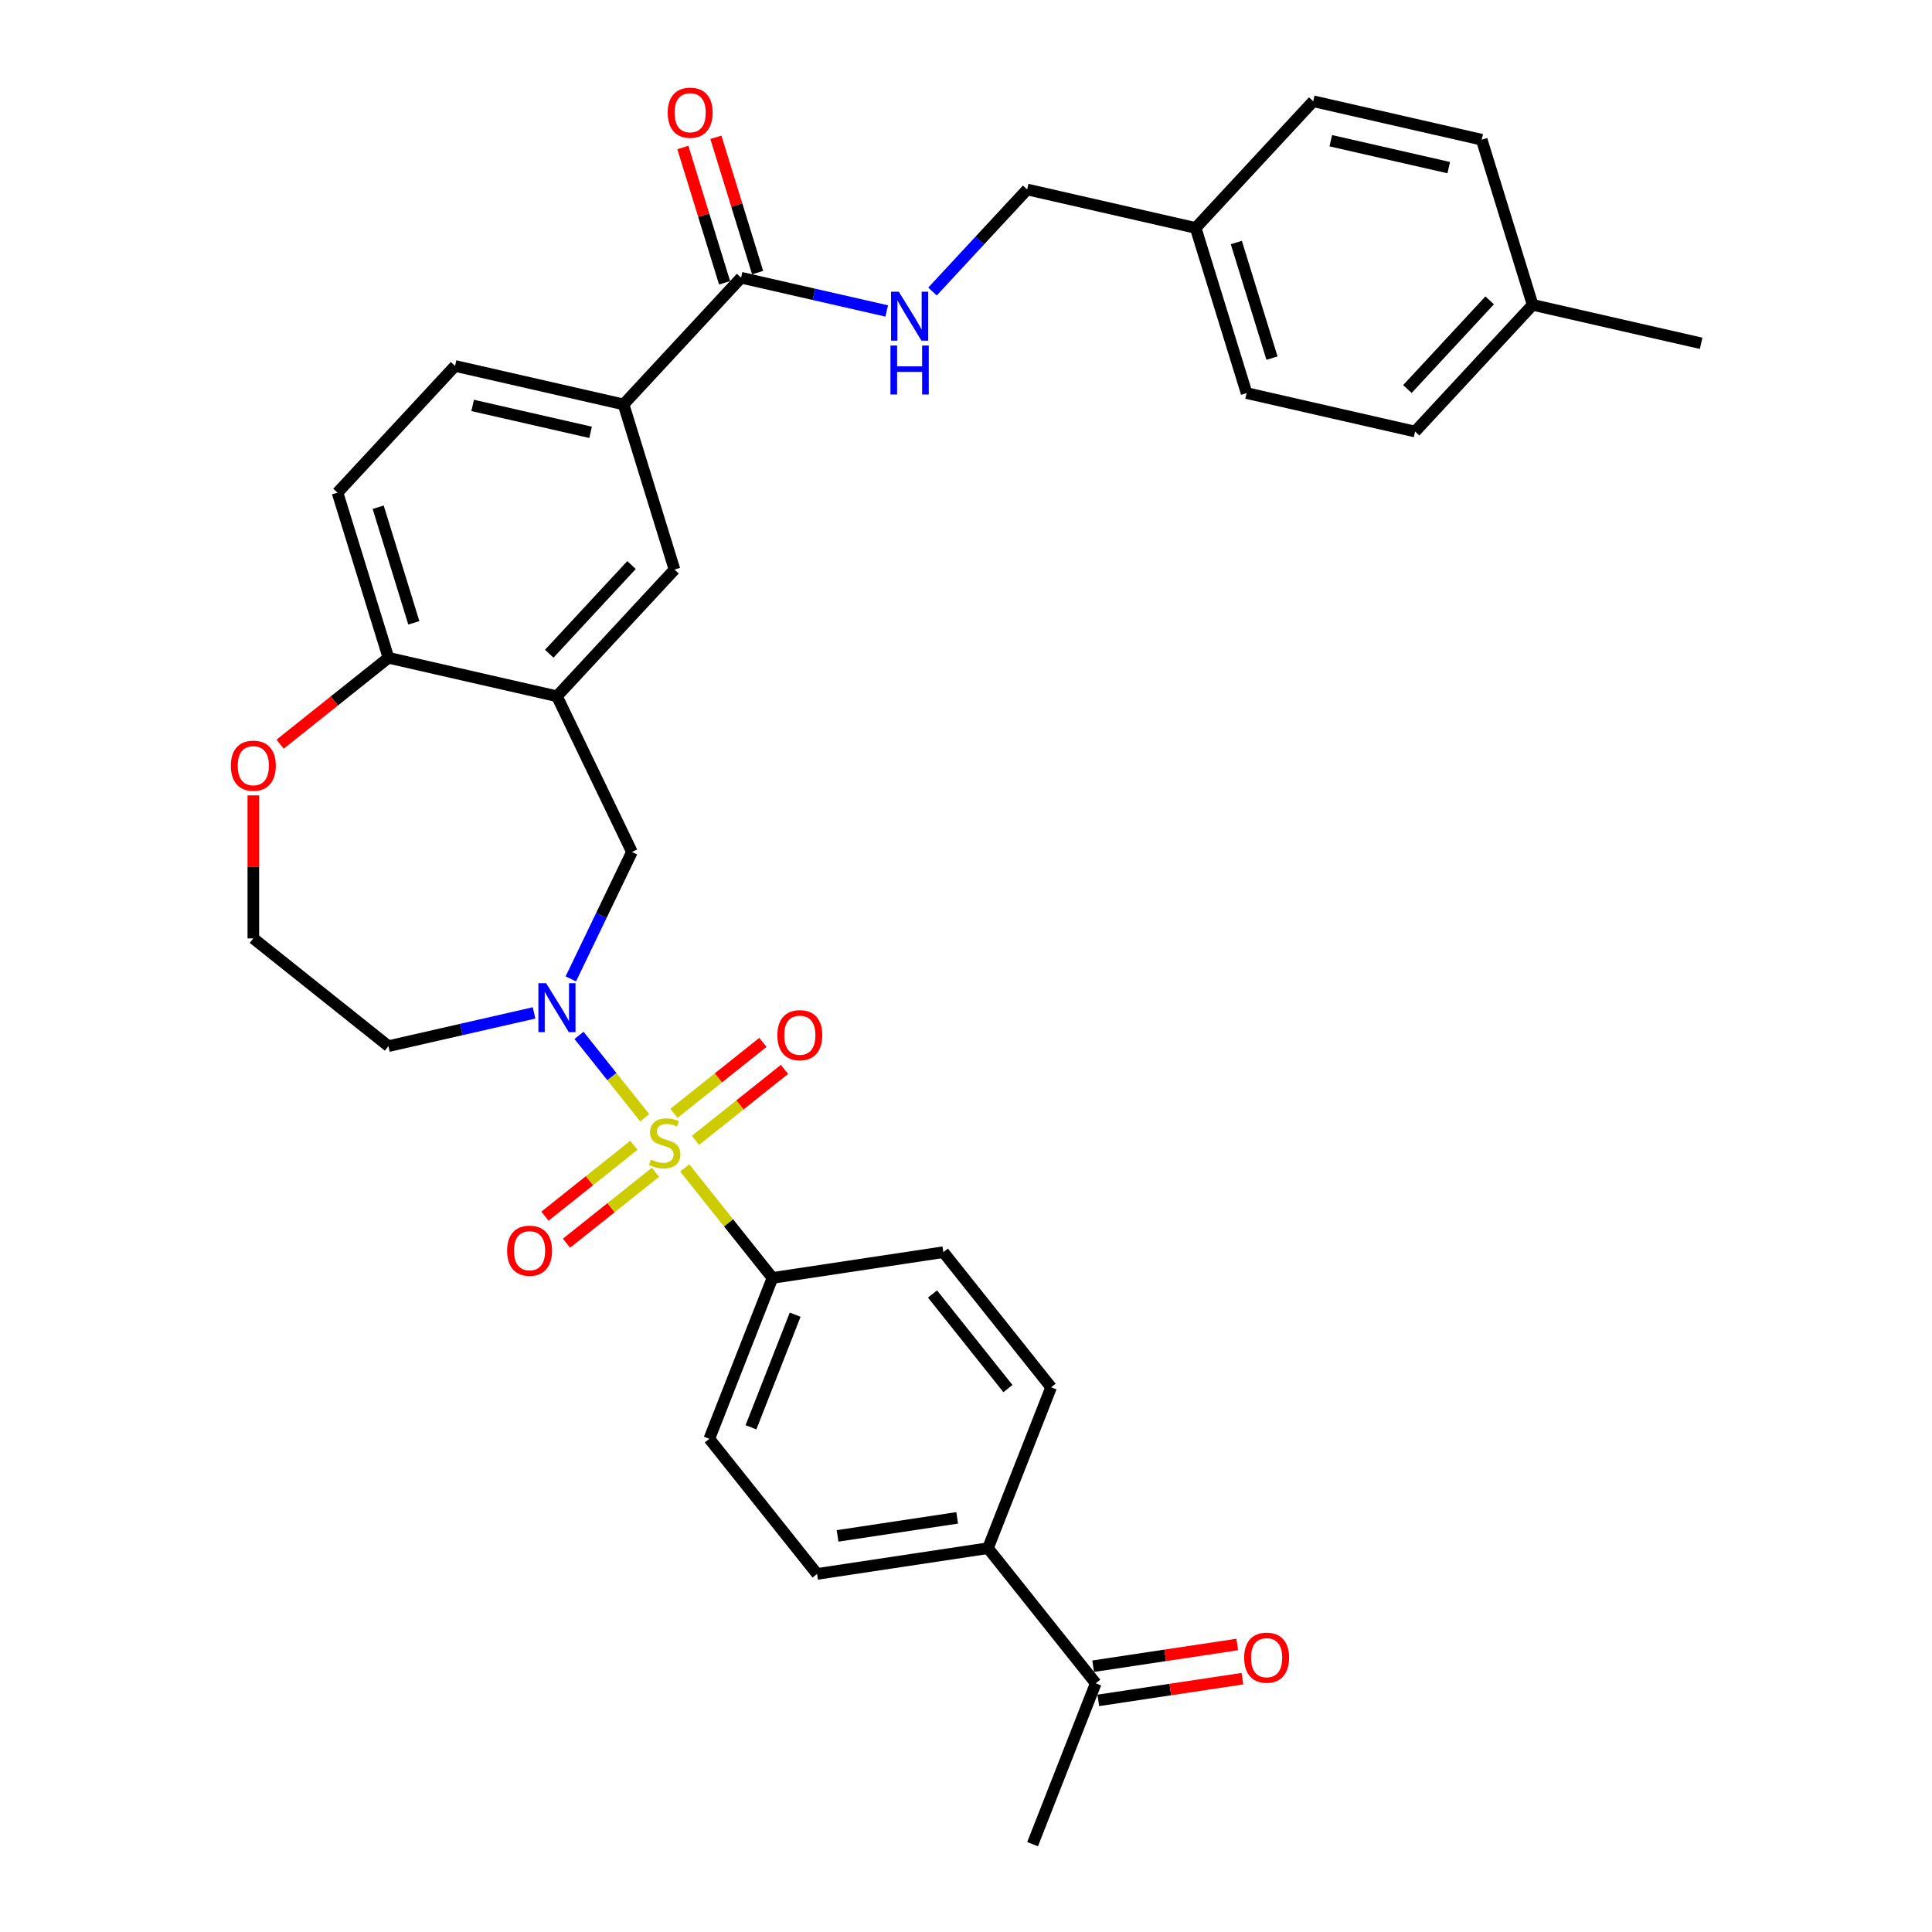 <?xml version='1.0' encoding='iso-8859-1'?>
<svg version='1.1' baseProfile='full'
              xmlns='http://www.w3.org/2000/svg'
                      xmlns:rdkit='http://www.rdkit.org/xml'
                      xmlns:xlink='http://www.w3.org/1999/xlink'
                  xml:space='preserve'
width='1000px' height='1000px' viewBox='0 0 1000 1000'>
<!-- END OF HEADER -->
<rect style='opacity:1.0;fill:#FFFFFF;stroke:none' width='1000' height='1000' x='0' y='0'> </rect>
<path class='bond-0' d='M 333.689,578.525 L 316.696,557.215' style='fill:none;fill-rule:evenodd;stroke:#CCCC00;stroke-width:6px;stroke-linecap:butt;stroke-linejoin:miter;stroke-opacity:1' />
<path class='bond-0' d='M 316.696,557.215 L 299.702,535.906' style='fill:none;fill-rule:evenodd;stroke:#0000FF;stroke-width:6px;stroke-linecap:butt;stroke-linejoin:miter;stroke-opacity:1' />
<path class='bond-4' d='M 354.407,604.504 L 377.115,632.979' style='fill:none;fill-rule:evenodd;stroke:#CCCC00;stroke-width:6px;stroke-linecap:butt;stroke-linejoin:miter;stroke-opacity:1' />
<path class='bond-4' d='M 377.115,632.979 L 399.823,661.454' style='fill:none;fill-rule:evenodd;stroke:#000000;stroke-width:6px;stroke-linecap:butt;stroke-linejoin:miter;stroke-opacity:1' />
<path class='bond-7' d='M 359.985,590.247 L 383.008,571.887' style='fill:none;fill-rule:evenodd;stroke:#CCCC00;stroke-width:6px;stroke-linecap:butt;stroke-linejoin:miter;stroke-opacity:1' />
<path class='bond-7' d='M 383.008,571.887 L 406.031,553.527' style='fill:none;fill-rule:evenodd;stroke:#FF0000;stroke-width:6px;stroke-linecap:butt;stroke-linejoin:miter;stroke-opacity:1' />
<path class='bond-7' d='M 348.83,576.259 L 371.853,557.899' style='fill:none;fill-rule:evenodd;stroke:#CCCC00;stroke-width:6px;stroke-linecap:butt;stroke-linejoin:miter;stroke-opacity:1' />
<path class='bond-7' d='M 371.853,557.899 L 394.876,539.539' style='fill:none;fill-rule:evenodd;stroke:#FF0000;stroke-width:6px;stroke-linecap:butt;stroke-linejoin:miter;stroke-opacity:1' />
<path class='bond-8' d='M 328.112,592.782 L 305.089,611.142' style='fill:none;fill-rule:evenodd;stroke:#CCCC00;stroke-width:6px;stroke-linecap:butt;stroke-linejoin:miter;stroke-opacity:1' />
<path class='bond-8' d='M 305.089,611.142 L 282.066,629.502' style='fill:none;fill-rule:evenodd;stroke:#FF0000;stroke-width:6px;stroke-linecap:butt;stroke-linejoin:miter;stroke-opacity:1' />
<path class='bond-8' d='M 339.267,606.77 L 316.244,625.13' style='fill:none;fill-rule:evenodd;stroke:#CCCC00;stroke-width:6px;stroke-linecap:butt;stroke-linejoin:miter;stroke-opacity:1' />
<path class='bond-8' d='M 316.244,625.13 L 293.221,643.49' style='fill:none;fill-rule:evenodd;stroke:#FF0000;stroke-width:6px;stroke-linecap:butt;stroke-linejoin:miter;stroke-opacity:1' />
<path class='bond-2' d='M 295.45,506.671 L 311.269,473.825' style='fill:none;fill-rule:evenodd;stroke:#0000FF;stroke-width:6px;stroke-linecap:butt;stroke-linejoin:miter;stroke-opacity:1' />
<path class='bond-2' d='M 311.269,473.825 L 327.087,440.978' style='fill:none;fill-rule:evenodd;stroke:#000000;stroke-width:6px;stroke-linecap:butt;stroke-linejoin:miter;stroke-opacity:1' />
<path class='bond-14' d='M 276.429,524.278 L 238.745,532.879' style='fill:none;fill-rule:evenodd;stroke:#0000FF;stroke-width:6px;stroke-linecap:butt;stroke-linejoin:miter;stroke-opacity:1' />
<path class='bond-14' d='M 238.745,532.879 L 201.06,541.481' style='fill:none;fill-rule:evenodd;stroke:#000000;stroke-width:6px;stroke-linecap:butt;stroke-linejoin:miter;stroke-opacity:1' />
<path class='bond-1' d='M 288.273,360.38 L 327.087,440.978' style='fill:none;fill-rule:evenodd;stroke:#000000;stroke-width:6px;stroke-linecap:butt;stroke-linejoin:miter;stroke-opacity:1' />
<path class='bond-6' d='M 288.273,360.38 L 349.119,294.804' style='fill:none;fill-rule:evenodd;stroke:#000000;stroke-width:6px;stroke-linecap:butt;stroke-linejoin:miter;stroke-opacity:1' />
<path class='bond-6' d='M 284.285,338.375 L 326.877,292.472' style='fill:none;fill-rule:evenodd;stroke:#000000;stroke-width:6px;stroke-linecap:butt;stroke-linejoin:miter;stroke-opacity:1' />
<path class='bond-9' d='M 288.273,360.38 L 201.06,340.475' style='fill:none;fill-rule:evenodd;stroke:#000000;stroke-width:6px;stroke-linecap:butt;stroke-linejoin:miter;stroke-opacity:1' />
<path class='bond-3' d='M 383.597,143.747 L 322.751,209.323' style='fill:none;fill-rule:evenodd;stroke:#000000;stroke-width:6px;stroke-linecap:butt;stroke-linejoin:miter;stroke-opacity:1' />
<path class='bond-10' d='M 383.597,143.747 L 421.282,152.348' style='fill:none;fill-rule:evenodd;stroke:#000000;stroke-width:6px;stroke-linecap:butt;stroke-linejoin:miter;stroke-opacity:1' />
<path class='bond-10' d='M 421.282,152.348 L 458.966,160.949' style='fill:none;fill-rule:evenodd;stroke:#0000FF;stroke-width:6px;stroke-linecap:butt;stroke-linejoin:miter;stroke-opacity:1' />
<path class='bond-15' d='M 392.145,141.11 L 381.343,106.089' style='fill:none;fill-rule:evenodd;stroke:#000000;stroke-width:6px;stroke-linecap:butt;stroke-linejoin:miter;stroke-opacity:1' />
<path class='bond-15' d='M 381.343,106.089 L 370.54,71.068' style='fill:none;fill-rule:evenodd;stroke:#FF0000;stroke-width:6px;stroke-linecap:butt;stroke-linejoin:miter;stroke-opacity:1' />
<path class='bond-15' d='M 375.049,146.383 L 364.246,111.362' style='fill:none;fill-rule:evenodd;stroke:#000000;stroke-width:6px;stroke-linecap:butt;stroke-linejoin:miter;stroke-opacity:1' />
<path class='bond-15' d='M 364.246,111.362 L 353.444,76.342' style='fill:none;fill-rule:evenodd;stroke:#FF0000;stroke-width:6px;stroke-linecap:butt;stroke-linejoin:miter;stroke-opacity:1' />
<path class='bond-17' d='M 399.823,661.454 L 488.28,648.121' style='fill:none;fill-rule:evenodd;stroke:#000000;stroke-width:6px;stroke-linecap:butt;stroke-linejoin:miter;stroke-opacity:1' />
<path class='bond-18' d='M 399.823,661.454 L 367.141,744.727' style='fill:none;fill-rule:evenodd;stroke:#000000;stroke-width:6px;stroke-linecap:butt;stroke-linejoin:miter;stroke-opacity:1' />
<path class='bond-18' d='M 411.575,680.481 L 388.698,738.772' style='fill:none;fill-rule:evenodd;stroke:#000000;stroke-width:6px;stroke-linecap:butt;stroke-linejoin:miter;stroke-opacity:1' />
<path class='bond-5' d='M 322.751,209.323 L 349.119,294.804' style='fill:none;fill-rule:evenodd;stroke:#000000;stroke-width:6px;stroke-linecap:butt;stroke-linejoin:miter;stroke-opacity:1' />
<path class='bond-35' d='M 322.751,209.323 L 235.538,189.417' style='fill:none;fill-rule:evenodd;stroke:#000000;stroke-width:6px;stroke-linecap:butt;stroke-linejoin:miter;stroke-opacity:1' />
<path class='bond-35' d='M 305.688,223.779 L 244.639,209.845' style='fill:none;fill-rule:evenodd;stroke:#000000;stroke-width:6px;stroke-linecap:butt;stroke-linejoin:miter;stroke-opacity:1' />
<path class='bond-19' d='M 201.06,340.475 L 174.692,254.993' style='fill:none;fill-rule:evenodd;stroke:#000000;stroke-width:6px;stroke-linecap:butt;stroke-linejoin:miter;stroke-opacity:1' />
<path class='bond-19' d='M 214.201,322.379 L 195.744,262.541' style='fill:none;fill-rule:evenodd;stroke:#000000;stroke-width:6px;stroke-linecap:butt;stroke-linejoin:miter;stroke-opacity:1' />
<path class='bond-34' d='M 201.06,340.475 L 173.023,362.833' style='fill:none;fill-rule:evenodd;stroke:#000000;stroke-width:6px;stroke-linecap:butt;stroke-linejoin:miter;stroke-opacity:1' />
<path class='bond-34' d='M 173.023,362.833 L 144.986,385.192' style='fill:none;fill-rule:evenodd;stroke:#FF0000;stroke-width:6px;stroke-linecap:butt;stroke-linejoin:miter;stroke-opacity:1' />
<path class='bond-23' d='M 482.654,150.888 L 507.155,124.482' style='fill:none;fill-rule:evenodd;stroke:#0000FF;stroke-width:6px;stroke-linecap:butt;stroke-linejoin:miter;stroke-opacity:1' />
<path class='bond-23' d='M 507.155,124.482 L 531.656,98.076' style='fill:none;fill-rule:evenodd;stroke:#000000;stroke-width:6px;stroke-linecap:butt;stroke-linejoin:miter;stroke-opacity:1' />
<path class='bond-11' d='M 511.373,801.333 L 422.916,814.666' style='fill:none;fill-rule:evenodd;stroke:#000000;stroke-width:6px;stroke-linecap:butt;stroke-linejoin:miter;stroke-opacity:1' />
<path class='bond-11' d='M 495.438,785.642 L 433.518,794.975' style='fill:none;fill-rule:evenodd;stroke:#000000;stroke-width:6px;stroke-linecap:butt;stroke-linejoin:miter;stroke-opacity:1' />
<path class='bond-12' d='M 511.373,801.333 L 567.148,871.273' style='fill:none;fill-rule:evenodd;stroke:#000000;stroke-width:6px;stroke-linecap:butt;stroke-linejoin:miter;stroke-opacity:1' />
<path class='bond-33' d='M 511.373,801.333 L 544.055,718.061' style='fill:none;fill-rule:evenodd;stroke:#000000;stroke-width:6px;stroke-linecap:butt;stroke-linejoin:miter;stroke-opacity:1' />
<path class='bond-20' d='M 568.482,880.119 L 605.777,874.497' style='fill:none;fill-rule:evenodd;stroke:#000000;stroke-width:6px;stroke-linecap:butt;stroke-linejoin:miter;stroke-opacity:1' />
<path class='bond-20' d='M 605.777,874.497 L 643.073,868.876' style='fill:none;fill-rule:evenodd;stroke:#FF0000;stroke-width:6px;stroke-linecap:butt;stroke-linejoin:miter;stroke-opacity:1' />
<path class='bond-20' d='M 565.815,862.427 L 603.111,856.806' style='fill:none;fill-rule:evenodd;stroke:#000000;stroke-width:6px;stroke-linecap:butt;stroke-linejoin:miter;stroke-opacity:1' />
<path class='bond-20' d='M 603.111,856.806 L 640.406,851.185' style='fill:none;fill-rule:evenodd;stroke:#FF0000;stroke-width:6px;stroke-linecap:butt;stroke-linejoin:miter;stroke-opacity:1' />
<path class='bond-31' d='M 567.148,871.273 L 534.466,954.545' style='fill:none;fill-rule:evenodd;stroke:#000000;stroke-width:6px;stroke-linecap:butt;stroke-linejoin:miter;stroke-opacity:1' />
<path class='bond-13' d='M 131.12,411.69 L 131.12,448.698' style='fill:none;fill-rule:evenodd;stroke:#FF0000;stroke-width:6px;stroke-linecap:butt;stroke-linejoin:miter;stroke-opacity:1' />
<path class='bond-13' d='M 131.12,448.698 L 131.12,485.706' style='fill:none;fill-rule:evenodd;stroke:#000000;stroke-width:6px;stroke-linecap:butt;stroke-linejoin:miter;stroke-opacity:1' />
<path class='bond-24' d='M 201.06,541.481 L 131.12,485.706' style='fill:none;fill-rule:evenodd;stroke:#000000;stroke-width:6px;stroke-linecap:butt;stroke-linejoin:miter;stroke-opacity:1' />
<path class='bond-16' d='M 235.538,189.417 L 174.692,254.993' style='fill:none;fill-rule:evenodd;stroke:#000000;stroke-width:6px;stroke-linecap:butt;stroke-linejoin:miter;stroke-opacity:1' />
<path class='bond-22' d='M 488.28,648.121 L 544.055,718.061' style='fill:none;fill-rule:evenodd;stroke:#000000;stroke-width:6px;stroke-linecap:butt;stroke-linejoin:miter;stroke-opacity:1' />
<path class='bond-22' d='M 482.659,669.767 L 521.701,718.725' style='fill:none;fill-rule:evenodd;stroke:#000000;stroke-width:6px;stroke-linecap:butt;stroke-linejoin:miter;stroke-opacity:1' />
<path class='bond-21' d='M 367.141,744.727 L 422.916,814.666' style='fill:none;fill-rule:evenodd;stroke:#000000;stroke-width:6px;stroke-linecap:butt;stroke-linejoin:miter;stroke-opacity:1' />
<path class='bond-25' d='M 531.656,98.076 L 618.869,117.982' style='fill:none;fill-rule:evenodd;stroke:#000000;stroke-width:6px;stroke-linecap:butt;stroke-linejoin:miter;stroke-opacity:1' />
<path class='bond-27' d='M 618.869,117.982 L 679.715,52.406' style='fill:none;fill-rule:evenodd;stroke:#000000;stroke-width:6px;stroke-linecap:butt;stroke-linejoin:miter;stroke-opacity:1' />
<path class='bond-28' d='M 618.869,117.982 L 645.237,203.464' style='fill:none;fill-rule:evenodd;stroke:#000000;stroke-width:6px;stroke-linecap:butt;stroke-linejoin:miter;stroke-opacity:1' />
<path class='bond-28' d='M 639.921,125.531 L 658.378,185.368' style='fill:none;fill-rule:evenodd;stroke:#000000;stroke-width:6px;stroke-linecap:butt;stroke-linejoin:miter;stroke-opacity:1' />
<path class='bond-26' d='M 793.296,157.794 L 732.45,223.37' style='fill:none;fill-rule:evenodd;stroke:#000000;stroke-width:6px;stroke-linecap:butt;stroke-linejoin:miter;stroke-opacity:1' />
<path class='bond-26' d='M 771.054,155.461 L 728.462,201.364' style='fill:none;fill-rule:evenodd;stroke:#000000;stroke-width:6px;stroke-linecap:butt;stroke-linejoin:miter;stroke-opacity:1' />
<path class='bond-32' d='M 793.296,157.794 L 880.509,177.7' style='fill:none;fill-rule:evenodd;stroke:#000000;stroke-width:6px;stroke-linecap:butt;stroke-linejoin:miter;stroke-opacity:1' />
<path class='bond-36' d='M 793.296,157.794 L 766.928,72.312' style='fill:none;fill-rule:evenodd;stroke:#000000;stroke-width:6px;stroke-linecap:butt;stroke-linejoin:miter;stroke-opacity:1' />
<path class='bond-30' d='M 679.715,52.406 L 766.928,72.312' style='fill:none;fill-rule:evenodd;stroke:#000000;stroke-width:6px;stroke-linecap:butt;stroke-linejoin:miter;stroke-opacity:1' />
<path class='bond-30' d='M 688.816,72.835 L 749.865,86.769' style='fill:none;fill-rule:evenodd;stroke:#000000;stroke-width:6px;stroke-linecap:butt;stroke-linejoin:miter;stroke-opacity:1' />
<path class='bond-29' d='M 645.237,203.464 L 732.45,223.37' style='fill:none;fill-rule:evenodd;stroke:#000000;stroke-width:6px;stroke-linecap:butt;stroke-linejoin:miter;stroke-opacity:1' />
<path  class='atom-0' d='M 336.892 600.21
Q 337.178 600.317, 338.359 600.818
Q 339.54 601.319, 340.828 601.641
Q 342.152 601.927, 343.44 601.927
Q 345.837 601.927, 347.233 600.782
Q 348.628 599.601, 348.628 597.562
Q 348.628 596.166, 347.913 595.307
Q 347.233 594.449, 346.159 593.983
Q 345.086 593.518, 343.297 592.982
Q 341.043 592.302, 339.683 591.658
Q 338.359 591.014, 337.393 589.654
Q 336.462 588.294, 336.462 586.004
Q 336.462 582.819, 338.609 580.851
Q 340.792 578.883, 345.086 578.883
Q 348.02 578.883, 351.348 580.279
L 350.525 583.034
Q 347.483 581.782, 345.193 581.782
Q 342.724 581.782, 341.365 582.819
Q 340.005 583.821, 340.041 585.575
Q 340.041 586.934, 340.72 587.757
Q 341.436 588.58, 342.438 589.046
Q 343.476 589.511, 345.193 590.047
Q 347.483 590.763, 348.843 591.479
Q 350.203 592.194, 351.169 593.661
Q 352.171 595.093, 352.171 597.562
Q 352.171 601.068, 349.809 602.965
Q 347.483 604.826, 343.583 604.826
Q 341.329 604.826, 339.611 604.325
Q 337.929 603.859, 335.926 603.036
L 336.892 600.21
' fill='#CCCC00'/>
<path  class='atom-1' d='M 282.673 508.908
L 290.975 522.326
Q 291.798 523.65, 293.122 526.048
Q 294.446 528.445, 294.517 528.588
L 294.517 508.908
L 297.881 508.908
L 297.881 534.242
L 294.41 534.242
L 285.5 519.571
Q 284.462 517.853, 283.353 515.885
Q 282.28 513.917, 281.958 513.309
L 281.958 534.242
L 278.666 534.242
L 278.666 508.908
L 282.673 508.908
' fill='#0000FF'/>
<path  class='atom-8' d='M 402.359 535.811
Q 402.359 529.728, 405.364 526.329
Q 408.37 522.929, 413.988 522.929
Q 419.606 522.929, 422.611 526.329
Q 425.617 529.728, 425.617 535.811
Q 425.617 541.966, 422.576 545.472
Q 419.534 548.943, 413.988 548.943
Q 408.406 548.943, 405.364 545.472
Q 402.359 542.001, 402.359 535.811
M 413.988 546.081
Q 417.852 546.081, 419.928 543.504
Q 422.039 540.892, 422.039 535.811
Q 422.039 530.837, 419.928 528.333
Q 417.852 525.792, 413.988 525.792
Q 410.123 525.792, 408.012 528.297
Q 405.937 530.802, 405.937 535.811
Q 405.937 540.928, 408.012 543.504
Q 410.123 546.081, 413.988 546.081
' fill='#FF0000'/>
<path  class='atom-9' d='M 262.479 647.361
Q 262.479 641.278, 265.485 637.879
Q 268.491 634.479, 274.109 634.479
Q 279.726 634.479, 282.732 637.879
Q 285.738 641.278, 285.738 647.361
Q 285.738 653.516, 282.696 657.022
Q 279.655 660.493, 274.109 660.493
Q 268.527 660.493, 265.485 657.022
Q 262.479 653.551, 262.479 647.361
M 274.109 657.631
Q 277.973 657.631, 280.048 655.054
Q 282.16 652.442, 282.16 647.361
Q 282.16 642.387, 280.048 639.883
Q 277.973 637.342, 274.109 637.342
Q 270.244 637.342, 268.133 639.847
Q 266.058 642.352, 266.058 647.361
Q 266.058 652.478, 268.133 655.054
Q 270.244 657.631, 274.109 657.631
' fill='#FF0000'/>
<path  class='atom-11' d='M 465.21 150.985
L 473.512 164.404
Q 474.335 165.728, 475.659 168.125
Q 476.983 170.523, 477.054 170.666
L 477.054 150.985
L 480.418 150.985
L 480.418 176.319
L 476.947 176.319
L 468.037 161.649
Q 466.999 159.931, 465.89 157.963
Q 464.817 155.995, 464.495 155.387
L 464.495 176.319
L 461.203 176.319
L 461.203 150.985
L 465.21 150.985
' fill='#0000FF'/>
<path  class='atom-11' d='M 460.898 178.853
L 464.334 178.853
L 464.334 189.623
L 477.287 189.623
L 477.287 178.853
L 480.722 178.853
L 480.722 204.187
L 477.287 204.187
L 477.287 192.486
L 464.334 192.486
L 464.334 204.187
L 460.898 204.187
L 460.898 178.853
' fill='#0000FF'/>
<path  class='atom-14' d='M 119.491 396.321
Q 119.491 390.238, 122.497 386.839
Q 125.502 383.439, 131.12 383.439
Q 136.738 383.439, 139.744 386.839
Q 142.75 390.238, 142.75 396.321
Q 142.75 402.476, 139.708 405.982
Q 136.667 409.453, 131.12 409.453
Q 125.538 409.453, 122.497 405.982
Q 119.491 402.511, 119.491 396.321
M 131.12 406.591
Q 134.985 406.591, 137.06 404.014
Q 139.171 401.402, 139.171 396.321
Q 139.171 391.347, 137.06 388.843
Q 134.985 386.302, 131.12 386.302
Q 127.256 386.302, 125.145 388.807
Q 123.069 391.312, 123.069 396.321
Q 123.069 401.438, 125.145 404.014
Q 127.256 406.591, 131.12 406.591
' fill='#FF0000'/>
<path  class='atom-16' d='M 345.6 58.336
Q 345.6 52.253, 348.606 48.854
Q 351.611 45.455, 357.229 45.455
Q 362.847 45.455, 365.853 48.854
Q 368.858 52.253, 368.858 58.336
Q 368.858 64.491, 365.817 67.998
Q 362.775 71.468, 357.229 71.468
Q 351.647 71.468, 348.606 67.998
Q 345.6 64.527, 345.6 58.336
M 357.229 68.606
Q 361.094 68.606, 363.169 66.029
Q 365.28 63.417, 365.28 58.336
Q 365.28 53.362, 363.169 50.858
Q 361.094 48.317, 357.229 48.317
Q 353.365 48.317, 351.254 50.822
Q 349.178 53.327, 349.178 58.336
Q 349.178 63.453, 351.254 66.029
Q 353.365 68.606, 357.229 68.606
' fill='#FF0000'/>
<path  class='atom-21' d='M 643.976 858.012
Q 643.976 851.929, 646.982 848.53
Q 649.987 845.13, 655.605 845.13
Q 661.223 845.13, 664.229 848.53
Q 667.235 851.929, 667.235 858.012
Q 667.235 864.166, 664.193 867.673
Q 661.152 871.144, 655.605 871.144
Q 650.023 871.144, 646.982 867.673
Q 643.976 864.202, 643.976 858.012
M 655.605 868.281
Q 659.47 868.281, 661.545 865.705
Q 663.656 863.093, 663.656 858.012
Q 663.656 853.038, 661.545 850.533
Q 659.47 847.993, 655.605 847.993
Q 651.741 847.993, 649.63 850.498
Q 647.554 853.002, 647.554 858.012
Q 647.554 863.129, 649.63 865.705
Q 651.741 868.281, 655.605 868.281
' fill='#FF0000'/>
</svg>
